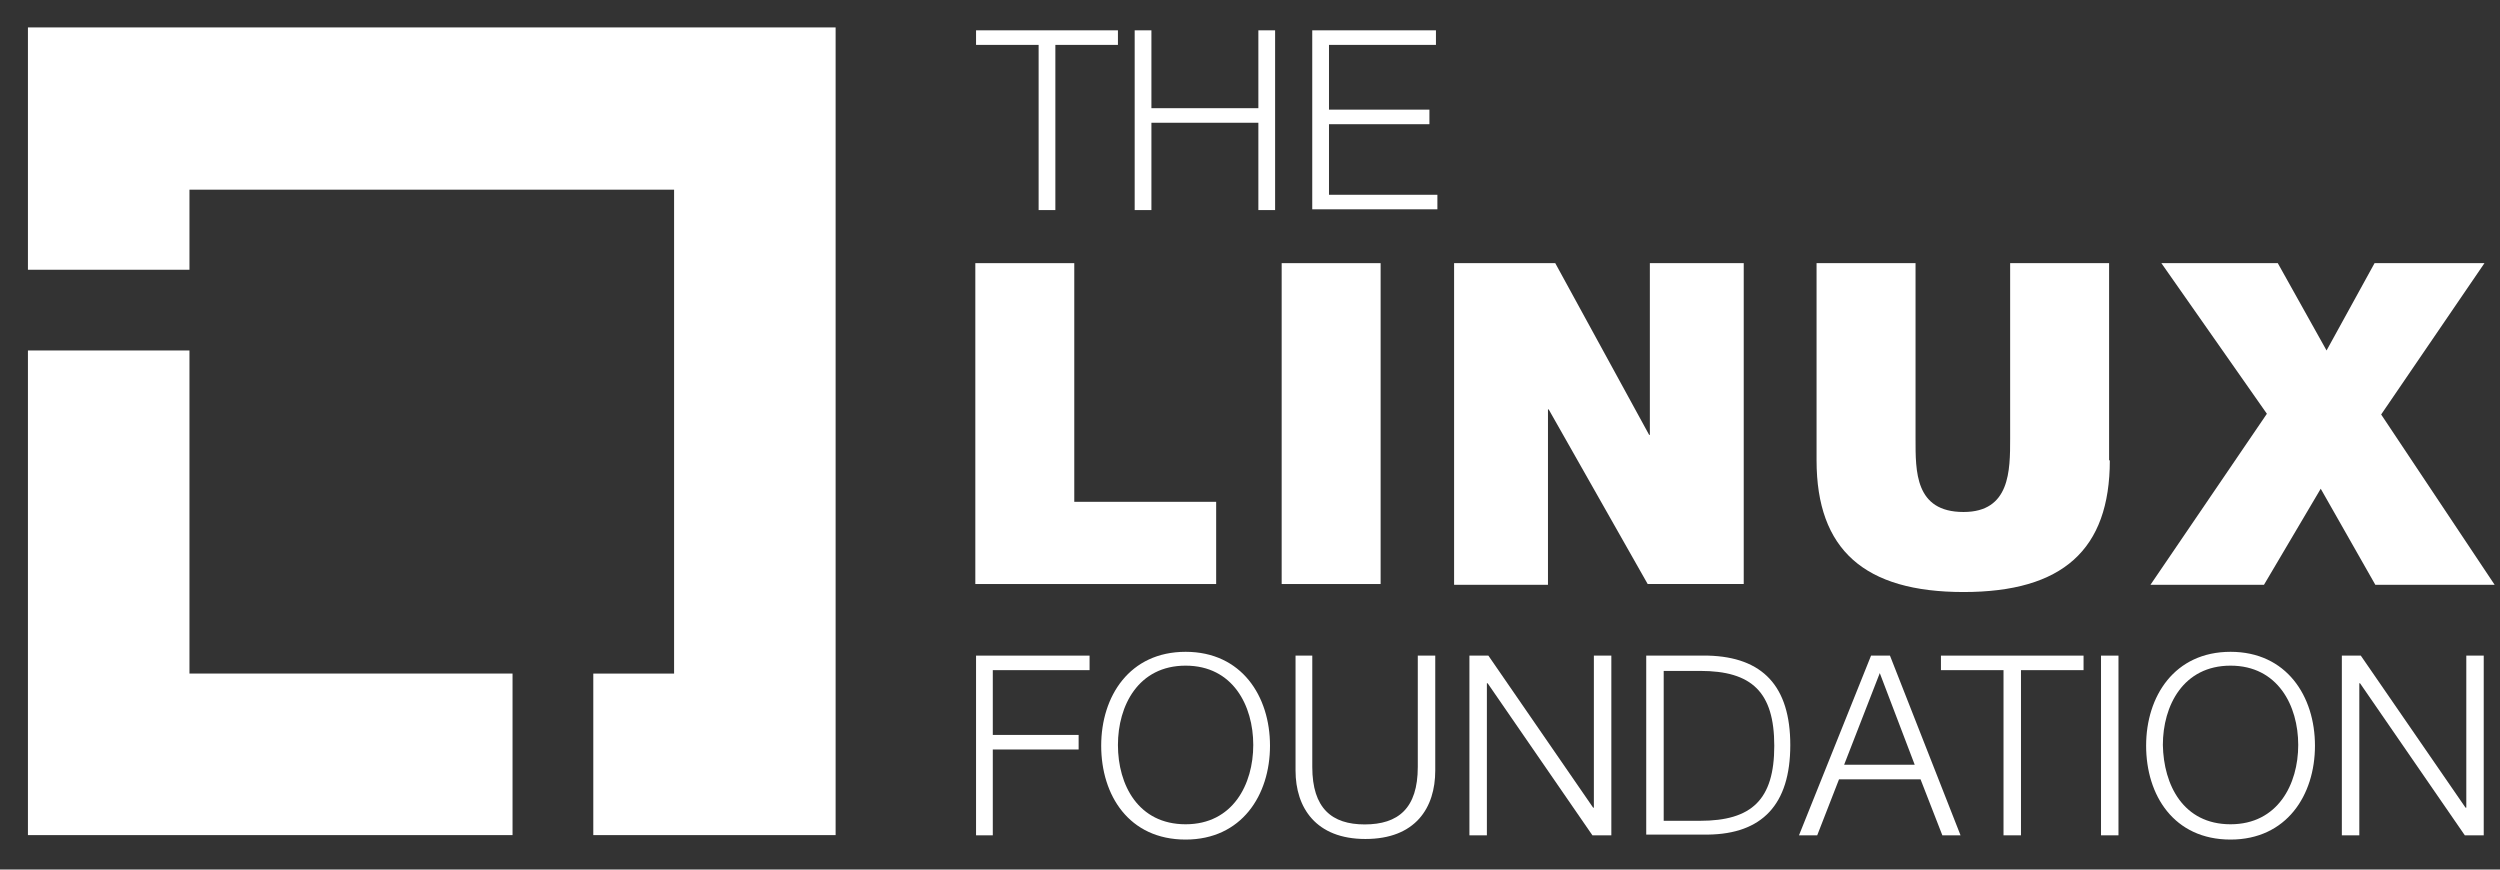 <svg xmlns="http://www.w3.org/2000/svg" fill="none" viewBox="0 0 69 24" height="24" width="69">
<rect x="0" y="0" width="69" height="24" fill="#333333" stroke="none"/>
<path fill="white" d="M26.919 0.837H30.855V1.239H29.128V5.798H28.666V1.239H26.939V0.837H26.919Z"></path>
<path fill="white" d="M31.317 0.837H31.779V2.986H34.731V0.837H35.193V5.798H34.731V3.388H31.779V5.798H31.317V0.837Z"></path>
<path fill="white" d="M36.218 0.837H39.632V1.239H36.68V3.026H39.452V3.428H36.68V5.376H39.672V5.777H36.218V0.837Z"></path>
<path fill="white" d="M26.919 18.095H30.072V18.496H27.401V20.284H29.77V20.686H27.401V23.055H26.939V18.095H26.919Z"></path>
<path fill="white" d="M32.723 17.99C34.269 17.99 35.052 19.215 35.052 20.581C35.052 21.947 34.269 23.172 32.723 23.172C31.156 23.172 30.393 21.947 30.393 20.581C30.393 19.215 31.176 17.99 32.723 17.99ZM32.723 22.75C34.028 22.75 34.59 21.645 34.59 20.561C34.59 19.476 34.028 18.372 32.723 18.372C31.417 18.372 30.855 19.476 30.855 20.561C30.855 21.666 31.417 22.75 32.723 22.75Z"></path>
<path fill="white" d="M35.757 18.095H36.219V21.168C36.219 22.312 36.761 22.754 37.665 22.754C38.589 22.754 39.131 22.312 39.131 21.168V18.095H39.613V21.268C39.613 22.292 39.071 23.156 37.685 23.156C36.319 23.156 35.757 22.292 35.757 21.268V18.095Z"></path>
<path fill="white" d="M40.556 18.095H41.079L43.971 22.292H43.991V18.095H44.473V23.055H43.951L41.059 18.858H41.038V23.055H40.556V18.095Z"></path>
<path fill="white" d="M45.436 18.095H47.143C48.649 18.135 49.412 18.938 49.412 20.565C49.412 22.212 48.629 23.015 47.143 23.035H45.436V18.095ZM45.918 22.654H46.922C48.348 22.654 48.97 22.071 48.97 20.585C48.97 19.099 48.348 18.517 46.922 18.517H45.918V22.654Z"></path>
<path fill="white" d="M51.641 18.095H52.163L54.111 23.055H53.609L53.007 21.509H50.757L50.155 23.055H49.652L51.641 18.095ZM50.898 21.107H52.846L51.882 18.577L50.898 21.107Z"></path>
<path fill="white" d="M53.57 18.095H57.506V18.496H55.779V23.055H55.297V18.496H53.57V18.095Z"></path>
<path fill="white" d="M57.988 18.095H58.47V23.055H57.988V18.095Z"></path>
<path fill="white" d="M61.563 17.99C63.109 17.99 63.893 19.215 63.893 20.581C63.893 21.947 63.109 23.172 61.563 23.172C59.996 23.172 59.233 21.947 59.233 20.581C59.233 19.215 60.017 17.99 61.563 17.99ZM61.563 22.75C62.868 22.75 63.431 21.645 63.431 20.561C63.431 19.476 62.868 18.372 61.563 18.372C60.258 18.372 59.695 19.476 59.695 20.561C59.715 21.666 60.258 22.75 61.563 22.75Z"></path>
<path fill="white" d="M64.635 18.095H65.158L68.049 22.292H68.07V18.095H68.551V23.055H68.029L65.137 18.858H65.117V23.055H64.635V18.095Z"></path>
<path fill="white" d="M26.919 7.263H29.65V13.85H33.566V16.119H26.919V7.263Z"></path>
<path fill="white" d="M35.374 7.263H38.105V16.119H35.374V7.263Z"></path>
<path fill="white" d="M40.133 7.263H42.925L45.516 12.002H45.536V7.263H48.127V16.119H45.476L42.744 11.3H42.724V16.14H40.133V7.263Z"></path>
<path fill="white" d="M58.231 12.705C58.231 15.176 56.926 16.34 54.194 16.34C51.463 16.34 50.137 15.176 50.137 12.705V7.263H52.869V12.103C52.869 13.007 52.849 14.131 54.194 14.131C55.48 14.131 55.48 12.986 55.48 12.103V7.263H58.211V12.705H58.231Z"></path>
<path fill="white" d="M62.566 11.42L59.654 7.263H62.867L64.213 9.673L65.538 7.263H68.571L65.72 11.44L68.852 16.14H65.559L64.052 13.489L62.486 16.14H59.353L62.566 11.42Z"></path>
<path fill="white" d="M5.229 18.59V9.673H0.771V23.049H14.146V18.59H5.229Z"></path>
<path fill="white" d="M23.063 0.757H0.771V7.445H5.229V5.235H18.605V18.591H16.375V23.049H23.063V0.757Z"></path>
</svg>
